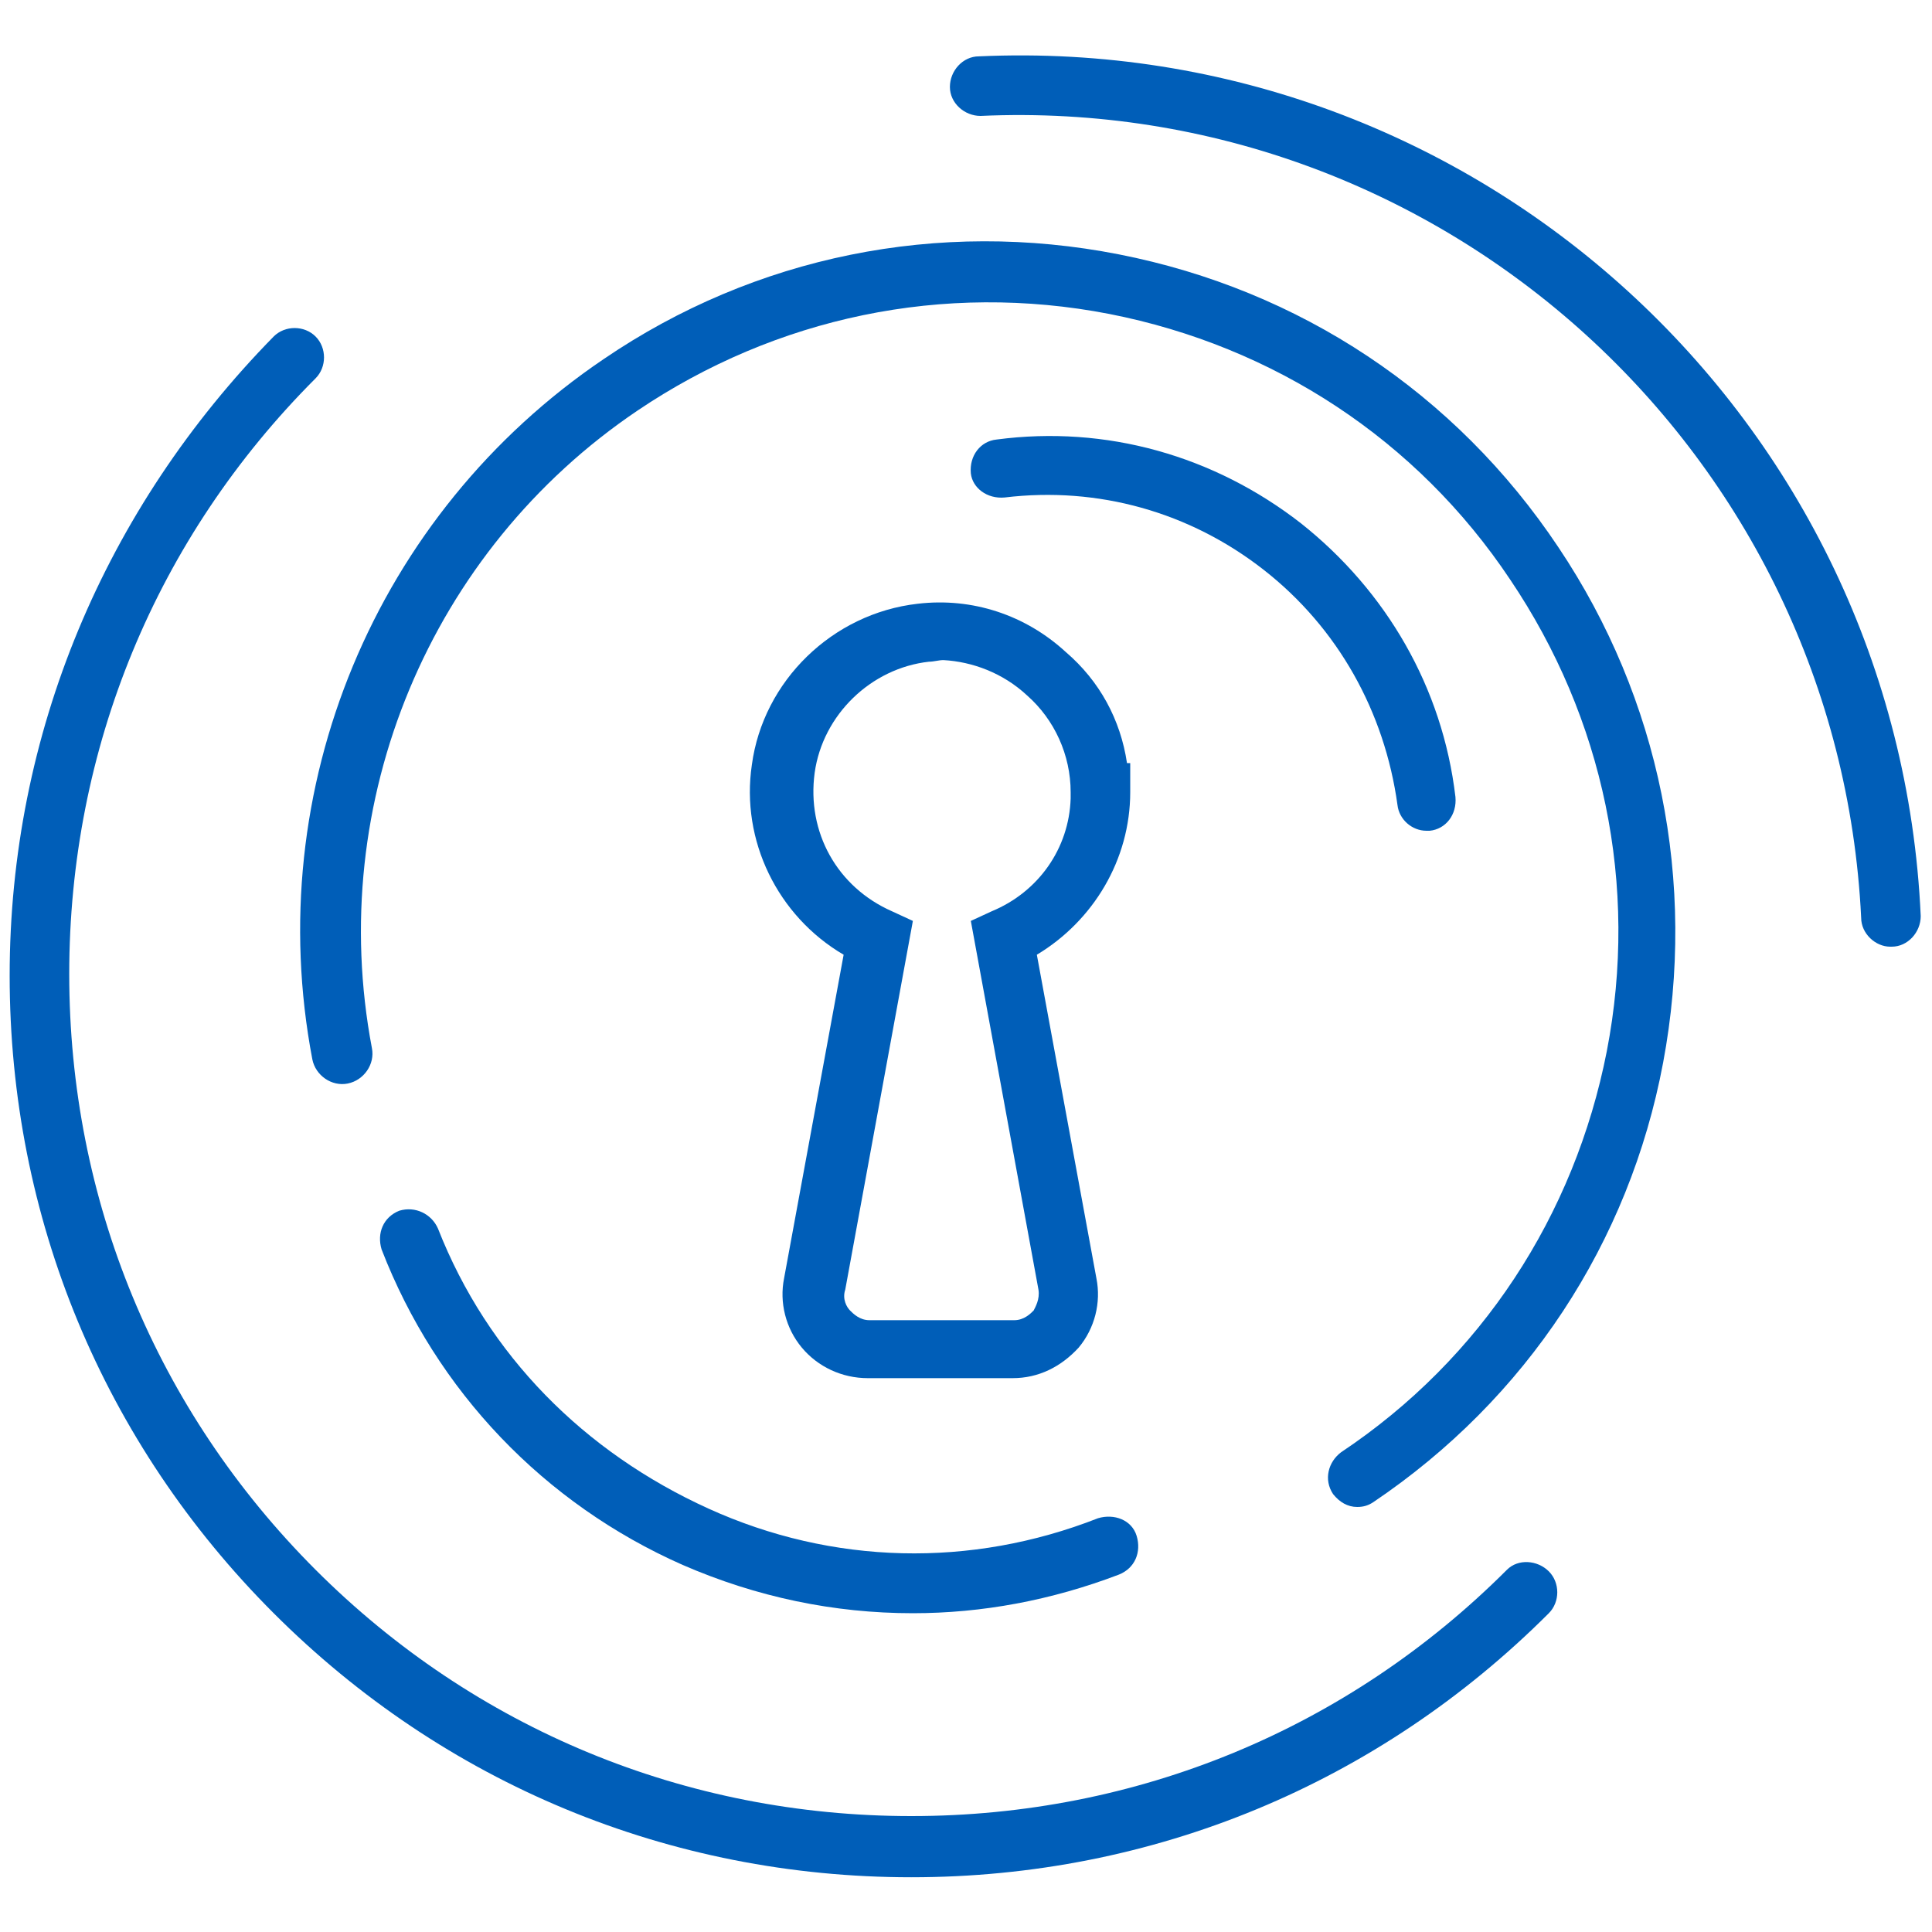 <?xml version="1.0" encoding="utf-8"?>
<!-- Generator: Adobe Illustrator 27.8.1, SVG Export Plug-In . SVG Version: 6.00 Build 0)  -->
<svg version="1.1" id="cyber_savvy" xmlns="http://www.w3.org/2000/svg" xmlns:xlink="http://www.w3.org/1999/xlink" x="0px"
	 y="0px" viewBox="0 0 120 120" style="enable-background:new 0 0 120 120;" xml:space="preserve">
<style type="text/css">
	.st0{fill:#005EB8;}
</style>
<g>
	<path class="st0" d="M69.5,15.8c-11.2-2.2-22.6,0.1-32,6.5C23.3,31.9,16.2,49,19.4,65.8c0.2,1,1.2,1.7,2.2,1.5
		c1-0.2,1.7-1.2,1.5-2.2c-2.9-15.3,3.6-30.9,16.5-39.6c8.6-5.8,19-8,29.3-6c10.2,2,19.1,7.8,24.9,16.5c5.8,8.6,8,19,6,29.3
		c-2,10.2-7.8,19.1-16.5,24.9c-0.8,0.6-1.1,1.7-0.5,2.6c0.4,0.5,0.9,0.8,1.5,0.8c0.4,0,0.7-0.1,1-0.3c9.5-6.4,15.9-16.1,18-27.3
		s-0.2-22.6-6.5-32C90.4,24.4,80.7,18,69.5,15.8z"/>
	<path class="st0" d="M93.6,97.5c-9.9,9.9-23,15.3-37,15.3s-27.1-5.4-37-15.3s-15.3-23-15.3-37c0-14,5.4-27.1,15.3-37
		c0.7-0.7,0.7-1.9,0-2.6c-0.7-0.7-1.9-0.7-2.6,0C6.5,31.6,0.6,45.6,0.6,60.6c0,15,5.8,29,16.4,39.6c10.6,10.6,24.6,16.4,39.6,16.4
		s29-5.8,39.6-16.4c0.7-0.7,0.7-1.9,0-2.6S94.3,96.8,93.6,97.5z"/>
	<path class="st0" d="M60.8,3.5c-1,0-1.8,0.9-1.8,1.9c0,1,0.9,1.8,1.9,1.8c28.8-1.3,53.3,21,54.7,49.8c0,1,0.9,1.8,1.8,1.8
		c0,0,0.1,0,0.1,0c1,0,1.8-0.9,1.8-1.9C117.9,26,91.7,2.1,60.8,3.5z"/>
	<path class="st0" d="M27.2,76.3c-0.4-0.9-1.4-1.4-2.4-1.1c-1,0.4-1.4,1.4-1.1,2.4c3.4,8.8,10.1,15.8,18.7,19.6c4.6,2,9.4,3,14.3,3
		c4.3,0,8.6-0.8,12.8-2.4c1-0.4,1.4-1.4,1.1-2.4s-1.4-1.4-2.4-1.1c-7.9,3.1-16.5,2.9-24.2-0.6S30.3,84.2,27.2,76.3z"/>
	<path class="st0" d="M62.4,30.9c5.8-0.7,11.5,0.9,16.1,4.5c4.6,3.6,7.5,8.8,8.3,14.6c0.1,0.9,0.9,1.6,1.8,1.6c0.1,0,0.2,0,0.2,0
		c1-0.1,1.7-1,1.6-2.1c-0.8-6.8-4.3-12.8-9.6-17c-5.4-4.2-12.1-6.1-18.9-5.2c-1,0.1-1.7,1-1.6,2.1C60.4,30.3,61.3,31,62.4,30.9z"/>
	<path class="st0" d="M57,37.5c-5.3,0.6-9.6,4.8-10.3,10c-0.7,4.7,1.6,9.4,5.7,11.8l-3.7,20.1c-0.3,1.5,0.1,3.1,1.1,4.3
		c1,1.2,2.5,1.9,4.1,1.9h9c1.6,0,3-0.7,4.1-1.9c1-1.2,1.4-2.8,1.1-4.3l-3.7-20.1c3.5-2.1,5.8-5.9,5.8-10.1v-1.8H70
		c-0.4-2.7-1.7-5.1-3.8-6.9C63.7,38.2,60.4,37.1,57,37.5z M63.8,43.2c1.7,1.5,2.7,3.7,2.7,6l0,0.4c-0.1,3.1-2,5.8-4.9,7l-1.3,0.6
		l4.2,22.9c0.1,0.6-0.2,1.1-0.3,1.3c-0.2,0.2-0.6,0.6-1.2,0.6h-9c-0.6,0-1-0.4-1.2-0.6c-0.2-0.2-0.5-0.7-0.3-1.3l4.2-22.9l-1.3-0.6
		c-3.4-1.5-5.3-4.9-4.8-8.6c0.5-3.6,3.5-6.5,7.1-6.9c0.3,0,0.6-0.1,0.9-0.1C60.4,41.1,62.3,41.8,63.8,43.2z"/>
</g>
</svg>
